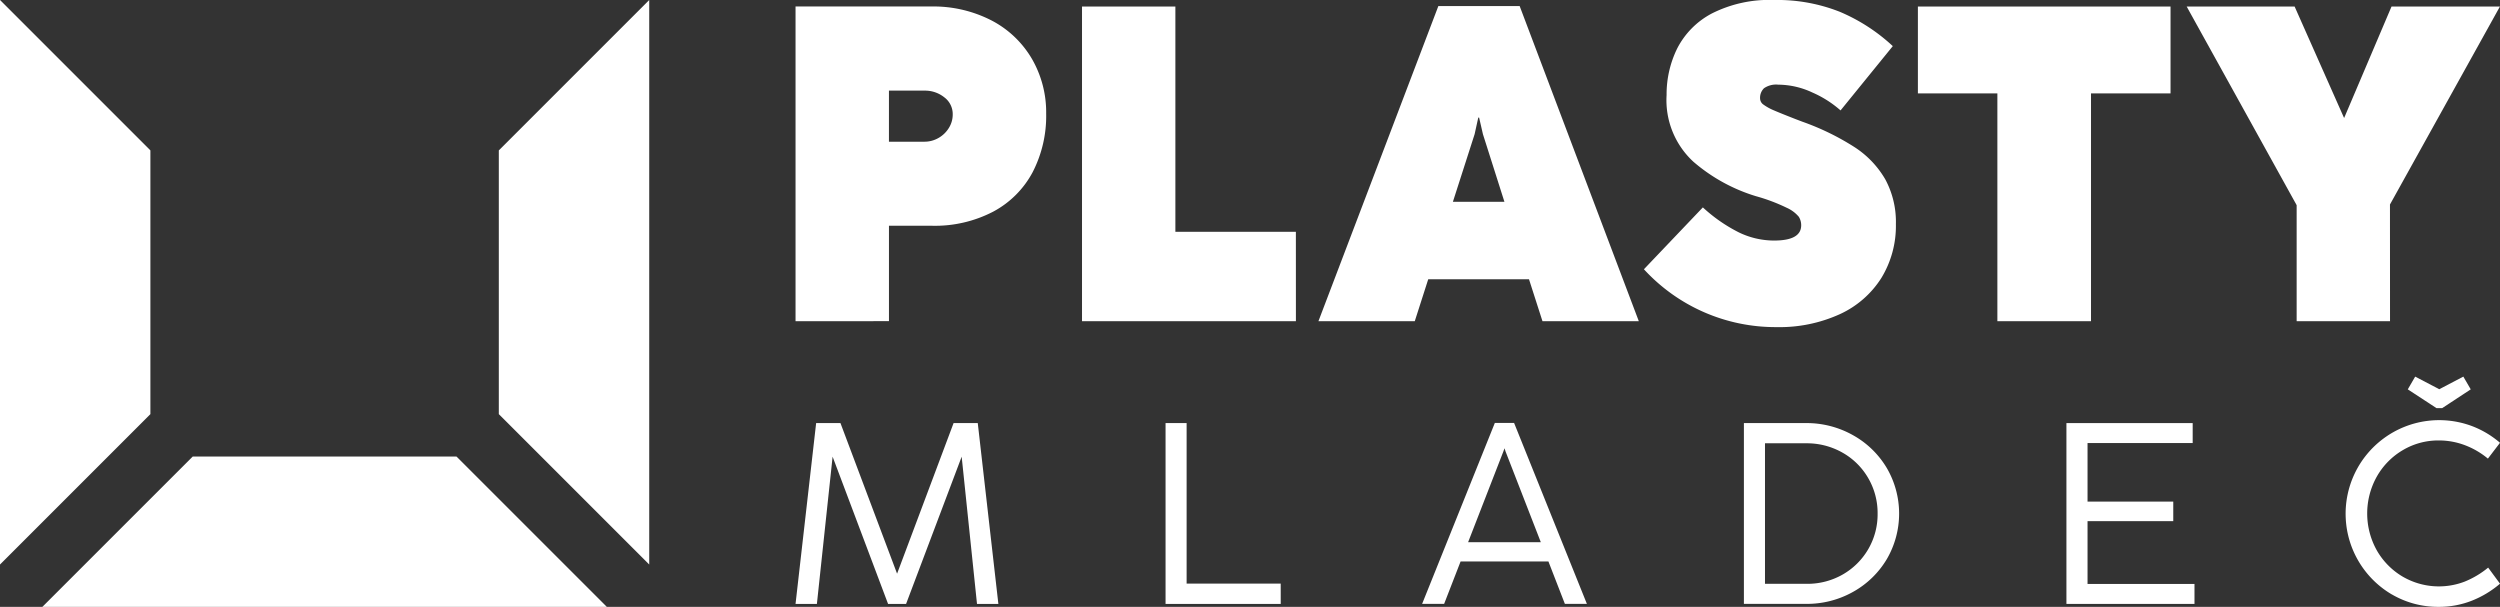 <svg xmlns="http://www.w3.org/2000/svg" xmlns:xlink="http://www.w3.org/1999/xlink" width="168.675" height="40.945" viewBox="0 0 168.675 40.945">
  <rect x="0" y="0" width="168.675" height="40.945" fill="#333333" stroke="none"/>
  <defs>
    <clipPath id="clip-path">
      <rect id="Rectangle_2" data-name="Rectangle 2" width="168.675" height="40.945" fill="none"/>
    </clipPath>
  </defs>
  <g id="logo" transform="translate(0 0)">
    <path id="Path_1" data-name="Path 1" d="M0,0V38.089L10.147,27.942V10.147Z" fill="#fff"/>
    <path id="Path_2" data-name="Path 2" d="M77.458,0,67.31,10.147V27.942L77.458,38.089Z" transform="translate(-33.655)" fill="#fff"/>
    <path id="Path_3" data-name="Path 3" d="M15.861,61.6,5.713,71.744H43.8L33.655,61.6Z" transform="translate(-2.857 -30.798)" fill="#fff"/>
    <g id="Group_2" data-name="Group 2" transform="translate(0 0)">
      <g id="Group_1" data-name="Group 1" clip-path="url(#clip-path)">
        <path id="Path_4" data-name="Path 4" d="M107.35,22.109V.877h9.128a8.557,8.557,0,0,1,4.1.944A6.771,6.771,0,0,1,123.3,4.413a7.194,7.194,0,0,1,.96,3.687,8.267,8.267,0,0,1-.914,3.959,6.448,6.448,0,0,1-2.66,2.66,8.508,8.508,0,0,1-4.133.952h-2.9v6.437ZM116.039,10a1.89,1.89,0,0,0,.952-.25,1.95,1.95,0,0,0,.7-.672,1.707,1.707,0,0,0,.264-.922,1.41,1.41,0,0,0-.566-1.149,2.077,2.077,0,0,0-1.337-.453h-2.4V10Z" transform="translate(-53.675 -0.439)" fill="#fff"/>
        <path id="Path_5" data-name="Path 5" d="M160.438,22.109H146.006V.877h6.3v15.2h8.13Z" transform="translate(-73.003 -0.438)" fill="#fff"/>
        <path id="Path_6" data-name="Path 6" d="M199.531,22.078h-6.5l-.908-2.826h-6.8l-.907,2.826h-6.5L186.007.816h5.485ZM188.454,9.46l-1.466,4.563h3.476L189.014,9.46l-.257-1.118H188.7Z" transform="translate(-88.961 -0.408)" fill="#fff"/>
        <path id="Path_7" data-name="Path 7" d="M221.836,18.164l3.974-4.171a10.56,10.56,0,0,0,2.426,1.685,5.464,5.464,0,0,0,2.38.552q1.828,0,1.828-1.028a1.072,1.072,0,0,0-.159-.574,2.268,2.268,0,0,0-.823-.612,12.158,12.158,0,0,0-2.07-.779,11.631,11.631,0,0,1-4.223-2.327,5.647,5.647,0,0,1-1.806-4.5,6.994,6.994,0,0,1,.717-3.143A5.5,5.5,0,0,1,226.422.906,8.594,8.594,0,0,1,230.631,0a11.423,11.423,0,0,1,4.428.8,12.235,12.235,0,0,1,3.566,2.312L235.1,7.45a7.231,7.231,0,0,0-1.9-1.208,5.5,5.5,0,0,0-2.305-.53,1.439,1.439,0,0,0-.96.242.9.9,0,0,0-.264.7.515.515,0,0,0,.234.408,3.466,3.466,0,0,0,.7.385q.461.2,1.488.6l.439.167a17.088,17.088,0,0,1,3.491,1.7,6.434,6.434,0,0,1,2.093,2.183,6.045,6.045,0,0,1,.718,3.022,6.743,6.743,0,0,1-.975,3.627,6.518,6.518,0,0,1-2.8,2.448,9.8,9.8,0,0,1-4.277.876,12.043,12.043,0,0,1-8.946-3.9" transform="translate(-110.918 0)" fill="#fff"/>
        <path id="Path_8" data-name="Path 8" d="M270.48,22.109h-6.317V6.74H258.8V.877h17.046V6.74H270.48Z" transform="translate(-129.4 -0.438)" fill="#fff"/>
        <path id="Path_9" data-name="Path 9" d="M308.789,22.109h-6.3V14.281L295.068.877h7.283l3.34,7.525,3.2-7.525h7.314l-7.42,13.359Z" transform="translate(-147.534 -0.438)" fill="#fff"/>
        <path id="Path_10" data-name="Path 10" d="M108.791,69.292H107.35l1.39-12.2h1.641l3.82,10.16,3.812-10.16h1.632l1.39,12.2h-1.442l-1.034-9.934-3.751,9.934h-1.215l-3.742-9.934Z" transform="translate(-53.675 -28.546)" fill="#fff"/>
        <path id="Path_11" data-name="Path 11" d="M165.05,69.292h-7.771v-12.2H158.7V67.92h6.348Z" transform="translate(-78.639 -28.546)" fill="#fff"/>
        <path id="Path_12" data-name="Path 12" d="M203.021,69.283h-1.485l-1.112-2.865H194.5l-1.112,2.865h-1.485l4.906-12.208h1.3ZM197.385,59l-2.379,6.121h4.906L197.533,59l-.07-.217Z" transform="translate(-95.953 -28.538)" fill="#fff"/>
        <path id="Path_13" data-name="Path 13" d="M235.323,69.291v-12.2H239.5a6.374,6.374,0,0,1,3.174.812,6.094,6.094,0,0,1,2.284,2.21,6.1,6.1,0,0,1,0,6.169,6.093,6.093,0,0,1-2.275,2.2,6.332,6.332,0,0,1-3.157.807Zm4.237-1.354a4.8,4.8,0,0,0,2.423-.625,4.669,4.669,0,0,0,2.361-4.107,4.681,4.681,0,0,0-.638-2.41,4.627,4.627,0,0,0-1.741-1.715,4.859,4.859,0,0,0-2.44-.625h-2.779v9.482Z" transform="translate(-117.662 -28.546)" fill="#fff"/>
        <path id="Path_14" data-name="Path 14" d="M287.483,69.292h-8.64v-12.2h8.518v1.346h-7.094v3.951h5.784v1.319h-5.784v4.237h7.216Z" transform="translate(-139.421 -28.546)" fill="#fff"/>
        <path id="Path_15" data-name="Path 15" d="M319.641,65.519a6.314,6.314,0,0,1,5.414-11.357,6.324,6.324,0,0,1,1.884,1.125l-.816,1.068a5.38,5.38,0,0,0-1.537-.9,4.94,4.94,0,0,0-1.78-.326,4.682,4.682,0,0,0-2.419.651,4.817,4.817,0,0,0-1.758,1.785,5.1,5.1,0,0,0,0,4.984,4.838,4.838,0,0,0,1.758,1.776,4.854,4.854,0,0,0,4.164.33,6.087,6.087,0,0,0,1.589-.947l.8,1.086a6.694,6.694,0,0,1-1.9,1.146,6,6,0,0,1-2.231.416,6.166,6.166,0,0,1-3.165-.838m1.073-13.836.5-.86,1.624.851,1.624-.851.5.86-1.927,1.267h-.383Z" transform="translate(-158.264 -25.412)" fill="#fff"/>
      </g>
    </g>
  </g>
</svg>
